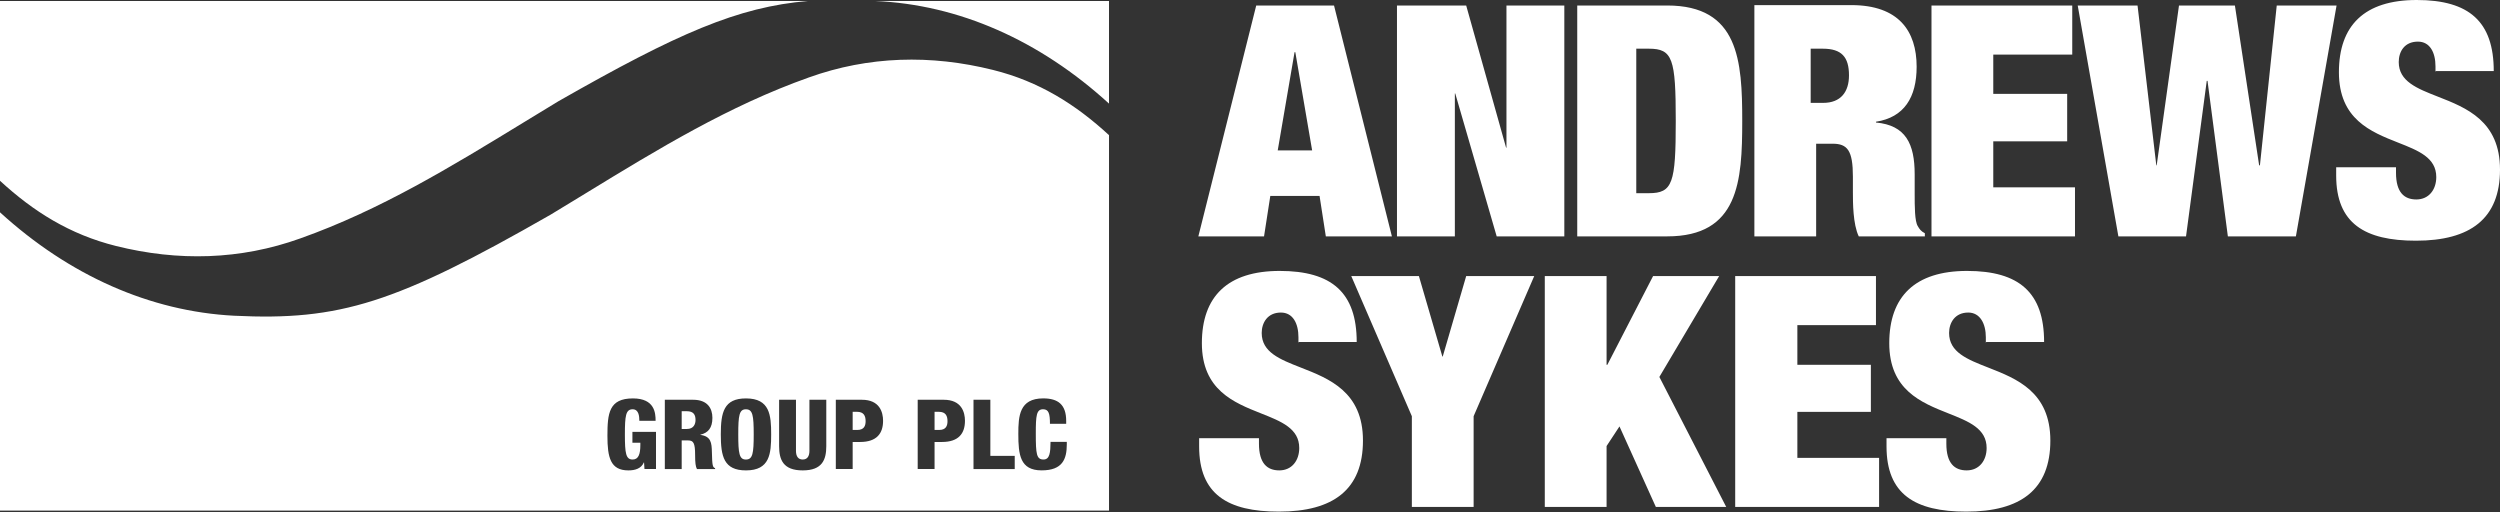 <svg xmlns="http://www.w3.org/2000/svg" width="200" height="41" viewBox="0 0 200 41" fill="none"><rect x="0" y="0" width="200" height="41" fill="#333333" stroke="none"/><path fill-rule="evenodd" clip-rule="evenodd" d="M69.994 0.079H70.691H88.72V8.288C83.175 3.229 76.711 0.365 69.994 0.079ZM46.887 15.446C52.636 11.932 58.307 8.467 64.703 6.198C69.488 4.48 74.462 4.353 79.437 5.594C83.144 6.516 86.059 8.362 88.721 10.812V40.85H0V16.985C5.545 22.044 12.009 24.908 18.727 25.258C27.187 25.672 31.654 24.272 44.044 17.176C44.996 16.601 45.943 16.023 46.887 15.446ZM41.834 9.828L41.834 9.828L41.834 9.828C42.779 9.251 43.725 8.672 44.677 8.098C54.215 2.656 59.031 0.556 64.64 0.079H0V14.462C2.662 16.912 5.577 18.757 9.284 19.68C14.259 20.921 19.233 20.794 24.018 19.075C30.414 16.807 36.085 13.341 41.834 9.828ZM83.996 33.904C83.996 33.096 83.899 32.741 83.449 32.741C82.913 32.741 82.864 33.238 82.864 34.688C82.864 36.332 82.92 36.761 83.481 36.761C83.98 36.761 84.035 36.209 84.043 35.347H85.344V35.541C85.344 36.737 84.999 37.63 83.329 37.63C81.603 37.63 81.466 36.379 81.466 34.712C81.466 33.291 81.546 31.871 83.458 31.871C84.647 31.871 85.295 32.37 85.295 33.673V33.904L83.996 33.904ZM51.147 33.664C51.147 33.308 51.106 32.742 50.609 32.742C50.057 32.742 49.991 33.285 49.991 34.76C49.991 36.273 50.072 36.762 50.609 36.762C51.067 36.762 51.228 36.358 51.228 35.597V35.42H50.593V34.551H52.48V37.522H51.558L51.524 36.994H51.508C51.3 37.491 50.794 37.632 50.272 37.632C48.834 37.632 48.594 36.6 48.594 34.868C48.594 33.053 48.724 31.873 50.633 31.873C52.374 31.873 52.448 33.037 52.448 33.664H51.147ZM54.535 32.897H54.945C55.482 32.897 55.642 33.177 55.642 33.598C55.642 33.921 55.499 34.318 54.953 34.318H54.535L54.535 32.897ZM53.186 37.523H54.535V35.234H55.048C55.474 35.234 55.609 35.437 55.609 36.397C55.609 37.026 55.651 37.337 55.756 37.523H57.208V37.453C57.016 37.377 56.975 37.268 56.952 36.172C56.935 35.427 56.886 34.907 56.028 34.791V34.776C56.654 34.629 56.992 34.233 56.992 33.425C56.992 32.666 56.598 31.981 55.452 31.981H53.186V37.523ZM59.67 32.743C59.14 32.743 59.061 33.23 59.061 34.752C59.061 36.273 59.14 36.763 59.67 36.763C60.217 36.763 60.297 36.273 60.297 34.752C60.297 33.23 60.217 32.743 59.67 32.743ZM59.679 31.873C61.59 31.873 61.693 33.216 61.693 34.752C61.693 36.29 61.59 37.632 59.679 37.632C57.904 37.632 57.664 36.514 57.664 34.752C57.664 32.991 57.904 31.873 59.679 31.873ZM66.103 35.691C66.103 36.777 65.782 37.632 64.216 37.632C62.651 37.632 62.329 36.777 62.329 35.691V31.981H63.678V36.07C63.678 36.505 63.855 36.762 64.216 36.762C64.578 36.762 64.754 36.505 64.754 36.07V31.981H66.103V35.691ZM68.952 31.981H66.865V37.522H68.213V35.358H68.808C70.156 35.358 70.646 34.657 70.646 33.664C70.646 32.975 70.373 31.981 68.952 31.981ZM68.583 34.396H68.213V32.944H68.558C69.105 32.944 69.249 33.27 69.249 33.697C69.249 34.069 69.121 34.396 68.583 34.396ZM74.765 32.945H75.11C75.655 32.945 75.8 33.27 75.8 33.697C75.8 34.069 75.672 34.396 75.134 34.396H74.765L74.765 32.945ZM73.416 37.522H74.765V35.358H75.359C76.707 35.358 77.197 34.657 77.197 33.664C77.197 32.975 76.924 31.981 75.502 31.981H73.416V37.522ZM79.228 31.981H77.88V37.523H81.178V36.469H79.228V31.981Z" fill="white"></path><path fill-rule="evenodd" clip-rule="evenodd" d="M194.839 5.309V5.748L194.87 5.686H199.5C199.5 1.728 197.529 0 193.338 0C189.146 0 187.113 2.042 187.113 5.78C187.113 9.542 189.671 10.55 191.855 11.411C193.482 12.052 194.902 12.611 194.902 14.167C194.902 15.172 194.307 15.957 193.306 15.957C192.337 15.957 191.68 15.392 191.68 13.821V13.382H186.894V14.041C186.894 17.873 189.178 19.256 193.275 19.256C197.623 19.256 200 17.497 200 13.57C200 9.676 197.308 8.623 195.027 7.73C193.352 7.075 191.899 6.506 191.899 4.963C191.899 4.115 192.368 3.33 193.432 3.33C194.401 3.33 194.839 4.209 194.839 5.309ZM144.854 3.895H145.824C147.325 3.895 147.919 4.555 147.919 6.031C147.919 7.351 147.262 8.23 145.855 8.23H144.854V3.895ZM140.35 18.91H145.292V11.497H146.606C147.794 11.497 148.232 12.031 148.232 14.136V15.392C148.232 16.177 148.232 17.937 148.701 18.91H153.988V18.659C153.675 18.502 153.55 18.314 153.425 18.094C153.174 17.717 153.174 16.492 153.174 15.518V15.518V13.947C153.174 11.497 152.455 10.021 150.078 9.801V9.738C152.33 9.393 153.331 7.791 153.331 5.34C153.331 2.482 151.892 0.409 148.107 0.409H140.35V18.879V18.91ZM104.971 12.031H102.218L103.563 4.178H103.626L104.971 12.031ZM105.565 15.675L106.066 18.91H111.352L106.722 0.44H100.498L95.868 18.91H101.123L101.624 15.675H105.565ZM103.876 26.983V27.422L103.907 27.36H108.537C108.537 23.402 106.535 21.674 102.375 21.674C98.214 21.674 96.15 23.716 96.15 27.454C96.15 31.194 98.703 32.207 100.885 33.072C102.515 33.718 103.939 34.283 103.939 35.841C103.939 36.846 103.344 37.631 102.343 37.631C101.374 37.631 100.717 37.066 100.717 35.495V35.056H95.931V35.715C95.931 39.547 98.214 40.93 102.312 40.93C106.66 40.93 109.037 39.17 109.037 35.244C109.037 31.35 106.345 30.297 104.064 29.404C102.389 28.749 100.936 28.18 100.936 26.637C100.936 25.82 101.405 25.004 102.469 25.004C103.438 25.004 103.876 25.883 103.876 26.983ZM112.948 33.297V40.553H117.89V33.297L122.739 22.083H117.296L115.419 28.522H115.388L113.511 22.083H108.1L112.948 33.297ZM132.467 40.553L129.558 34.114L128.526 35.684V40.553H123.583V22.083H128.526V29.182H128.588L132.248 22.083H137.534L132.749 30.156L138.097 40.553H132.467ZM138.816 22.083V40.553H150.327V36.627H143.789V32.951H149.67V29.182H143.789V26.009H150.077V22.083H138.816ZM158.867 27.422V26.983C158.867 25.883 158.398 25.004 157.459 25.004C156.396 25.004 155.927 25.82 155.927 26.637C155.927 28.18 157.379 28.749 159.055 29.404C161.335 30.297 164.028 31.35 164.028 35.244C164.028 39.17 161.651 40.93 157.303 40.93C153.205 40.93 150.922 39.547 150.922 35.715V35.056H155.708V35.495C155.708 37.066 156.365 37.631 157.334 37.631C158.335 37.631 158.93 36.846 158.93 35.841C158.93 34.283 157.506 33.718 155.876 33.072C153.693 32.207 151.141 31.194 151.141 27.454C151.141 23.716 153.205 21.674 157.366 21.674C161.526 21.674 163.528 23.402 163.528 27.36H158.898L158.867 27.422ZM119.735 18.91L116.419 7.476H116.388V18.91H111.758V0.44H117.295L120.486 11.811H120.517V0.44H125.146V18.91H119.735ZM131.903 3.895H130.902V15.455H131.903C133.811 15.455 134.061 14.67 134.061 9.675C134.061 4.681 133.811 3.895 131.903 3.895ZM133.373 18.91H126.179V0.44H133.373C139.097 0.44 139.379 4.838 139.379 9.675C139.379 14.513 139.097 18.91 133.373 18.91ZM165.78 0.44H154.519V18.91H165.999V14.984H159.462V11.309H165.374V7.508H159.462V4.367H165.78V0.44ZM178.229 18.91L176.602 6.471H176.54L174.882 18.91H169.47L166.217 0.44H171.003L172.504 13.225H172.536L174.319 0.44H178.792L180.731 13.225H180.794L182.139 0.44H186.925L183.671 18.91H178.229Z" fill="white"></path></svg>